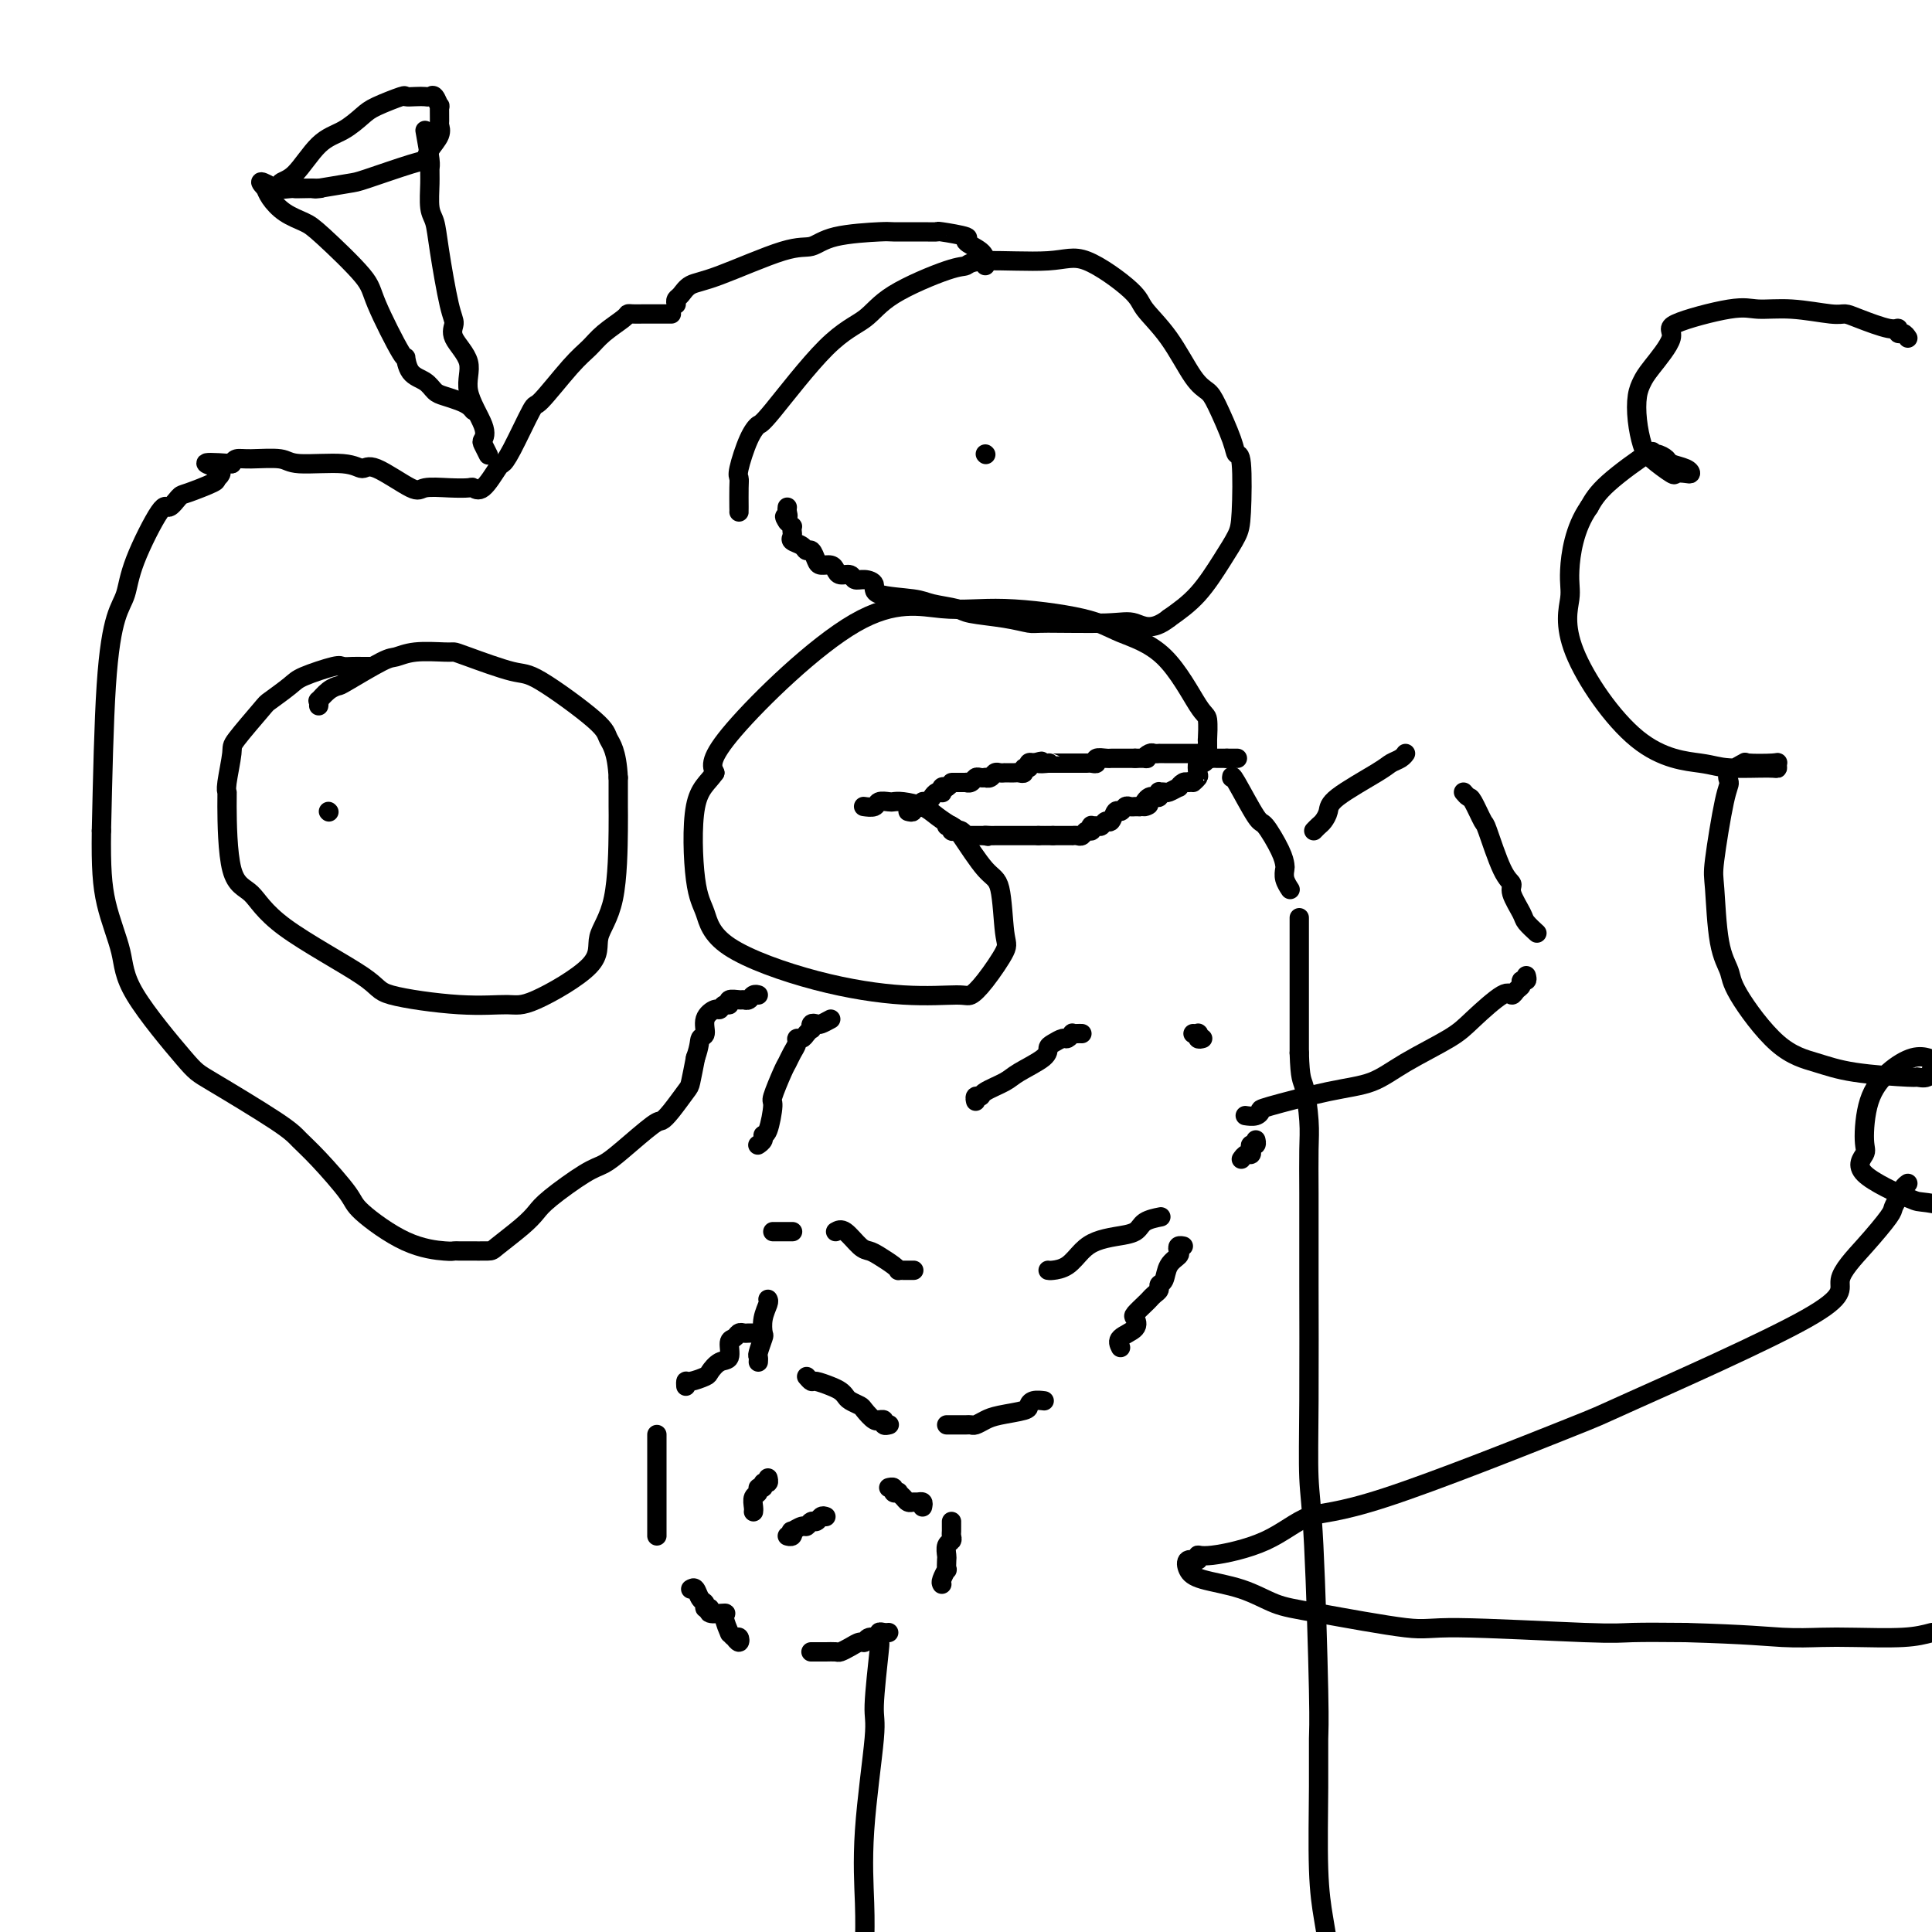 <svg viewBox='0 0 400 400' version='1.1' xmlns='http://www.w3.org/2000/svg' xmlns:xlink='http://www.w3.org/1999/xlink'><g fill='none' stroke='#000000' stroke-width='4' stroke-linecap='round' stroke-linejoin='round'><path d='M188,168c0.444,0.111 0.889,0.222 1,0c0.111,-0.222 -0.111,-0.777 0,-1c0.111,-0.223 0.555,-0.115 1,0c0.445,0.115 0.893,0.237 1,0c0.107,-0.237 -0.125,-0.834 0,-1c0.125,-0.166 0.608,0.100 1,0c0.392,-0.100 0.693,-0.566 1,-1c0.307,-0.434 0.621,-0.834 1,-1c0.379,-0.166 0.823,-0.096 1,0c0.177,0.096 0.086,0.218 0,0c-0.086,-0.218 -0.167,-0.777 0,-1c0.167,-0.223 0.584,-0.112 1,0'/><path d='M196,163c1.421,-1.000 0.973,-1.000 1,-1c0.027,-0.000 0.528,-0.000 1,0c0.472,0.000 0.914,0.001 1,0c0.086,-0.001 -0.184,-0.004 0,0c0.184,0.004 0.823,0.015 1,0c0.177,-0.015 -0.106,-0.057 0,0c0.106,0.057 0.602,0.211 1,0c0.398,-0.211 0.698,-0.788 1,-1c0.302,-0.212 0.606,-0.061 1,0c0.394,0.061 0.879,0.030 1,0c0.121,-0.030 -0.121,-0.061 0,0c0.121,0.061 0.606,0.212 1,0c0.394,-0.212 0.697,-0.789 1,-1c0.303,-0.211 0.606,-0.056 1,0c0.394,0.056 0.879,0.015 1,0c0.121,-0.015 -0.121,-0.003 0,0c0.121,0.003 0.606,-0.003 1,0c0.394,0.003 0.698,0.016 1,0c0.302,-0.016 0.602,-0.061 1,0c0.398,0.061 0.894,0.226 1,0c0.106,-0.226 -0.178,-0.844 0,-1c0.178,-0.156 0.817,0.150 1,0c0.183,-0.150 -0.091,-0.757 0,-1c0.091,-0.243 0.545,-0.121 1,0'/><path d='M214,158c2.886,-0.774 1.102,-0.207 1,0c-0.102,0.207 1.478,0.056 2,0c0.522,-0.056 -0.015,-0.015 0,0c0.015,0.015 0.581,0.004 1,0c0.419,-0.004 0.690,-0.001 1,0c0.310,0.001 0.661,0.000 1,0c0.339,-0.000 0.668,0.000 1,0c0.332,-0.000 0.666,-0.000 1,0c0.334,0.000 0.668,0.001 1,0c0.332,-0.001 0.661,-0.004 1,0c0.339,0.004 0.686,0.015 1,0c0.314,-0.015 0.595,-0.057 1,0c0.405,0.057 0.935,0.211 1,0c0.065,-0.211 -0.333,-0.789 0,-1c0.333,-0.211 1.399,-0.057 2,0c0.601,0.057 0.738,0.015 1,0c0.262,-0.015 0.648,-0.004 1,0c0.352,0.004 0.669,0.001 1,0c0.331,-0.001 0.676,-0.000 1,0c0.324,0.000 0.626,0.000 1,0c0.374,-0.000 0.821,-0.000 1,0c0.179,0.000 0.089,0.000 0,0'/><path d='M235,157c3.653,-0.094 2.285,0.171 2,0c-0.285,-0.171 0.514,-0.778 1,-1c0.486,-0.222 0.658,-0.060 1,0c0.342,0.060 0.852,0.016 1,0c0.148,-0.016 -0.066,-0.004 0,0c0.066,0.004 0.412,0.001 1,0c0.588,-0.001 1.418,-0.000 2,0c0.582,0.000 0.916,0.000 1,0c0.084,-0.000 -0.083,-0.000 0,0c0.083,0.000 0.417,0.000 1,0c0.583,-0.000 1.414,-0.001 2,0c0.586,0.001 0.927,0.004 1,0c0.073,-0.004 -0.121,-0.015 0,0c0.121,0.015 0.557,0.057 1,0c0.443,-0.057 0.893,-0.211 1,0c0.107,0.211 -0.130,0.789 0,1c0.130,0.211 0.626,0.057 1,0c0.374,-0.057 0.626,-0.015 1,0c0.374,0.015 0.870,0.004 1,0c0.130,-0.004 -0.106,-0.001 0,0c0.106,0.001 0.553,0.001 1,0'/><path d='M254,157c3.107,0.000 1.375,0.000 1,0c-0.375,0.000 0.607,0.000 1,0c0.393,0.000 0.196,0.000 0,0'/><path d='M196,171c0.447,-0.111 0.894,-0.222 1,0c0.106,0.222 -0.130,0.777 0,1c0.130,0.223 0.626,0.112 1,0c0.374,-0.112 0.625,-0.226 1,0c0.375,0.226 0.874,0.793 1,1c0.126,0.207 -0.121,0.056 0,0c0.121,-0.056 0.610,-0.015 1,0c0.390,0.015 0.682,0.004 1,0c0.318,-0.004 0.662,-0.001 1,0c0.338,0.001 0.669,0.001 1,0'/><path d='M204,173c1.190,0.309 0.165,0.083 0,0c-0.165,-0.083 0.529,-0.022 1,0c0.471,0.022 0.718,0.006 1,0c0.282,-0.006 0.600,-0.002 1,0c0.400,0.002 0.881,0.000 1,0c0.119,-0.000 -0.123,-0.000 0,0c0.123,0.000 0.611,0.000 1,0c0.389,-0.000 0.678,-0.000 1,0c0.322,0.000 0.678,0.000 1,0c0.322,-0.000 0.611,-0.000 1,0c0.389,0.000 0.877,0.000 1,0c0.123,-0.000 -0.121,-0.000 0,0c0.121,0.000 0.606,0.000 1,0c0.394,-0.000 0.697,-0.000 1,0'/><path d='M215,173c1.864,0.000 1.026,0.000 1,0c-0.026,0.000 0.762,0.000 1,0c0.238,0.000 -0.075,0.000 0,0c0.075,0.000 0.537,0.000 1,0'/><path d='M218,173c0.663,-0.000 0.822,-0.000 1,0c0.178,0.000 0.376,0.001 1,0c0.624,-0.001 1.672,-0.004 2,0c0.328,0.004 -0.066,0.016 0,0c0.066,-0.016 0.592,-0.061 1,0c0.408,0.061 0.697,0.227 1,0c0.303,-0.227 0.620,-0.846 1,-1c0.380,-0.154 0.823,0.156 1,0c0.177,-0.156 0.089,-0.778 0,-1c-0.089,-0.222 -0.179,-0.043 0,0c0.179,0.043 0.625,-0.049 1,0c0.375,0.049 0.678,0.238 1,0c0.322,-0.238 0.664,-0.905 1,-1c0.336,-0.095 0.667,0.381 1,0c0.333,-0.381 0.667,-1.619 1,-2c0.333,-0.381 0.664,0.094 1,0c0.336,-0.094 0.678,-0.757 1,-1c0.322,-0.243 0.625,-0.065 1,0c0.375,0.065 0.822,0.017 1,0c0.178,-0.017 0.086,-0.005 0,0c-0.086,0.005 -0.168,0.001 0,0c0.168,-0.001 0.584,-0.001 1,0'/><path d='M236,167c3.024,-0.883 1.585,-0.092 1,0c-0.585,0.092 -0.314,-0.515 0,-1c0.314,-0.485 0.672,-0.848 1,-1c0.328,-0.152 0.627,-0.094 1,0c0.373,0.094 0.820,0.222 1,0c0.180,-0.222 0.095,-0.796 0,-1c-0.095,-0.204 -0.198,-0.040 0,0c0.198,0.040 0.697,-0.046 1,0c0.303,0.046 0.411,0.222 1,0c0.589,-0.222 1.661,-0.844 2,-1c0.339,-0.156 -0.053,0.154 0,0c0.053,-0.154 0.553,-0.772 1,-1c0.447,-0.228 0.842,-0.065 1,0c0.158,0.065 0.079,0.033 0,0'/><path d='M246,162c1.714,-0.720 0.998,-0.020 1,0c0.002,0.020 0.722,-0.638 1,-1c0.278,-0.362 0.113,-0.426 0,-1c-0.113,-0.574 -0.174,-1.658 0,-2c0.174,-0.342 0.583,0.057 1,0c0.417,-0.057 0.844,-0.572 1,-1c0.156,-0.428 0.043,-0.770 0,-1c-0.043,-0.230 -0.014,-0.347 0,-1c0.014,-0.653 0.013,-1.840 0,-2c-0.013,-0.160 -0.040,0.709 0,0c0.040,-0.709 0.145,-2.994 0,-4c-0.145,-1.006 -0.541,-0.733 -2,-3c-1.459,-2.267 -3.982,-7.074 -7,-10c-3.018,-2.926 -6.529,-3.970 -9,-5c-2.471,-1.030 -3.900,-2.047 -8,-3c-4.100,-0.953 -10.872,-1.841 -16,-2c-5.128,-0.159 -8.612,0.411 -13,0c-4.388,-0.411 -9.681,-1.803 -18,3c-8.319,4.803 -19.662,15.801 -25,22c-5.338,6.199 -4.669,7.600 -4,9'/><path d='M148,160c-1.498,2.158 -3.242,3.053 -4,7c-0.758,3.947 -0.529,10.946 0,15c0.529,4.054 1.357,5.163 2,7c0.643,1.837 1.102,4.403 5,7c3.898,2.597 11.234,5.226 18,7c6.766,1.774 12.963,2.693 18,3c5.037,0.307 8.916,0.003 11,0c2.084,-0.003 2.374,0.297 3,0c0.626,-0.297 1.587,-1.191 3,-3c1.413,-1.809 3.279,-4.534 4,-6c0.721,-1.466 0.297,-1.673 0,-4c-0.297,-2.327 -0.467,-6.773 -1,-9c-0.533,-2.227 -1.429,-2.235 -3,-4c-1.571,-1.765 -3.818,-5.286 -5,-7c-1.182,-1.714 -1.301,-1.622 -2,-2c-0.699,-0.378 -1.979,-1.225 -3,-2c-1.021,-0.775 -1.783,-1.477 -3,-2c-1.217,-0.523 -2.888,-0.869 -4,-1c-1.112,-0.131 -1.664,-0.049 -2,0c-0.336,0.049 -0.454,0.066 -1,0c-0.546,-0.066 -1.519,-0.214 -2,0c-0.481,0.214 -0.469,0.789 -1,1c-0.531,0.211 -1.604,0.057 -2,0c-0.396,-0.057 -0.113,-0.016 0,0c0.113,0.016 0.057,0.008 0,0'/><path d='M172,211c-0.762,0.414 -1.524,0.828 -2,1c-0.476,0.172 -0.667,0.101 -1,0c-0.333,-0.101 -0.810,-0.233 -1,0c-0.190,0.233 -0.093,0.832 0,1c0.093,0.168 0.183,-0.096 0,0c-0.183,0.096 -0.641,0.553 -1,1c-0.359,0.447 -0.621,0.883 -1,1c-0.379,0.117 -0.874,-0.085 -1,0c-0.126,0.085 0.116,0.458 0,1c-0.116,0.542 -0.591,1.255 -1,2c-0.409,0.745 -0.753,1.524 -1,2c-0.247,0.476 -0.396,0.649 -1,2c-0.604,1.351 -1.663,3.882 -2,5c-0.337,1.118 0.050,0.825 0,2c-0.050,1.175 -0.535,3.817 -1,5c-0.465,1.183 -0.909,0.905 -1,1c-0.091,0.095 0.172,0.561 0,1c-0.172,0.439 -0.777,0.849 -1,1c-0.223,0.151 -0.064,0.043 0,0c0.064,-0.043 0.032,-0.022 0,0'/><path d='M173,255c0.556,-0.314 1.112,-0.628 2,0c0.888,0.628 2.109,2.196 3,3c0.891,0.804 1.454,0.842 2,1c0.546,0.158 1.076,0.435 2,1c0.924,0.565 2.241,1.419 3,2c0.759,0.581 0.960,0.888 1,1c0.040,0.112 -0.082,0.030 0,0c0.082,-0.030 0.368,-0.008 1,0c0.632,0.008 1.609,0.002 2,0c0.391,-0.002 0.195,-0.001 0,0'/><path d='M257,240c0.312,-0.444 0.623,-0.889 1,-1c0.377,-0.111 0.819,0.110 1,0c0.181,-0.110 0.101,-0.552 0,-1c-0.101,-0.448 -0.223,-0.904 0,-1c0.223,-0.096 0.791,0.166 1,0c0.209,-0.166 0.060,-0.762 0,-1c-0.060,-0.238 -0.030,-0.119 0,0'/><path d='M249,215c-0.415,0.113 -0.829,0.226 -1,0c-0.171,-0.226 -0.097,-0.793 0,-1c0.097,-0.207 0.219,-0.056 0,0c-0.219,0.056 -0.777,0.016 -1,0c-0.223,-0.016 -0.112,-0.008 0,0'/><path d='M224,214c-0.302,-0.009 -0.605,-0.017 -1,0c-0.395,0.017 -0.883,0.060 -1,0c-0.117,-0.060 0.136,-0.224 0,0c-0.136,0.224 -0.663,0.835 -1,1c-0.337,0.165 -0.485,-0.118 -1,0c-0.515,0.118 -1.395,0.636 -2,1c-0.605,0.364 -0.933,0.573 -1,1c-0.067,0.427 0.127,1.071 -1,2c-1.127,0.929 -3.574,2.143 -5,3c-1.426,0.857 -1.832,1.358 -3,2c-1.168,0.642 -3.097,1.426 -4,2c-0.903,0.574 -0.778,0.937 -1,1c-0.222,0.063 -0.791,-0.175 -1,0c-0.209,0.175 -0.060,0.764 0,1c0.060,0.236 0.030,0.118 0,0'/><path d='M217,263c0.156,0.037 0.312,0.073 1,0c0.688,-0.073 1.907,-0.256 3,-1c1.093,-0.744 2.059,-2.048 3,-3c0.941,-0.952 1.857,-1.551 3,-2c1.143,-0.449 2.513,-0.747 4,-1c1.487,-0.253 3.089,-0.459 4,-1c0.911,-0.541 1.130,-1.415 2,-2c0.870,-0.585 2.391,-0.881 3,-1c0.609,-0.119 0.304,-0.059 0,0'/><path d='M164,255c0.089,0.000 0.178,0.000 0,0c-0.178,0.000 -0.622,0.000 -1,0c-0.378,-0.000 -0.690,0.000 -1,0c-0.310,0.000 -0.619,-0.000 -1,0c-0.381,0.000 -0.833,0.000 -1,0c-0.167,0.000 -0.048,0.000 0,0c0.048,0.000 0.024,0.000 0,0'/><path d='M159,269c0.111,0.172 0.222,0.344 0,1c-0.222,0.656 -0.777,1.797 -1,3c-0.223,1.203 -0.112,2.470 0,3c0.112,0.530 0.226,0.324 0,1c-0.226,0.676 -0.793,2.233 -1,3c-0.207,0.767 -0.056,0.745 0,1c0.056,0.255 0.016,0.787 0,1c-0.016,0.213 -0.008,0.106 0,0'/><path d='M167,285c0.386,0.447 0.772,0.893 1,1c0.228,0.107 0.298,-0.126 1,0c0.702,0.126 2.038,0.611 3,1c0.962,0.389 1.552,0.680 2,1c0.448,0.320 0.753,0.668 1,1c0.247,0.332 0.434,0.649 1,1c0.566,0.351 1.509,0.735 2,1c0.491,0.265 0.528,0.410 1,1c0.472,0.590 1.379,1.626 2,2c0.621,0.374 0.955,0.086 1,0c0.045,-0.086 -0.198,0.029 0,0c0.198,-0.029 0.837,-0.204 1,0c0.163,0.204 -0.148,0.786 0,1c0.148,0.214 0.757,0.061 1,0c0.243,-0.061 0.122,-0.031 0,0'/><path d='M196,295c0.363,0.000 0.726,0.001 1,0c0.274,-0.001 0.457,-0.003 1,0c0.543,0.003 1.444,0.012 2,0c0.556,-0.012 0.766,-0.045 1,0c0.234,0.045 0.493,0.167 1,0c0.507,-0.167 1.262,-0.623 2,-1c0.738,-0.377 1.459,-0.675 3,-1c1.541,-0.325 3.902,-0.675 5,-1c1.098,-0.325 0.934,-0.623 1,-1c0.066,-0.377 0.364,-0.832 1,-1c0.636,-0.168 1.610,-0.048 2,0c0.390,0.048 0.195,0.024 0,0'/><path d='M232,279c-0.336,-0.675 -0.672,-1.351 0,-2c0.672,-0.649 2.351,-1.273 3,-2c0.649,-0.727 0.268,-1.557 0,-2c-0.268,-0.443 -0.422,-0.500 0,-1c0.422,-0.500 1.418,-1.444 2,-2c0.582,-0.556 0.748,-0.725 1,-1c0.252,-0.275 0.591,-0.658 1,-1c0.409,-0.342 0.888,-0.645 1,-1c0.112,-0.355 -0.141,-0.763 0,-1c0.141,-0.237 0.678,-0.302 1,-1c0.322,-0.698 0.430,-2.029 1,-3c0.570,-0.971 1.603,-1.581 2,-2c0.397,-0.419 0.158,-0.649 0,-1c-0.158,-0.351 -0.235,-0.825 0,-1c0.235,-0.175 0.781,-0.050 1,0c0.219,0.050 0.109,0.025 0,0'/><path d='M156,276c-0.334,-0.008 -0.668,-0.015 -1,0c-0.332,0.015 -0.662,0.053 -1,0c-0.338,-0.053 -0.685,-0.198 -1,0c-0.315,0.198 -0.600,0.739 -1,1c-0.400,0.261 -0.917,0.240 -1,1c-0.083,0.760 0.269,2.299 0,3c-0.269,0.701 -1.158,0.565 -2,1c-0.842,0.435 -1.637,1.441 -2,2c-0.363,0.559 -0.293,0.672 -1,1c-0.707,0.328 -2.189,0.871 -3,1c-0.811,0.129 -0.949,-0.158 -1,0c-0.051,0.158 -0.015,0.759 0,1c0.015,0.241 0.007,0.120 0,0'/><path d='M136,297c0.000,0.358 0.000,0.715 0,1c0.000,0.285 0.000,0.496 0,1c0.000,0.504 -0.000,1.301 0,2c0.000,0.699 0.000,1.299 0,2c0.000,0.701 0.000,1.501 0,2c0.000,0.499 0.000,0.695 0,1c0.000,0.305 0.000,0.718 0,1c0.000,0.282 0.000,0.432 0,1c0.000,0.568 0.000,1.552 0,2c0.000,0.448 0.000,0.358 0,1c0.000,0.642 0.000,2.014 0,3c-0.000,0.986 0.000,1.584 0,2c0.000,0.416 0.000,0.651 0,1c0.000,0.349 0.000,0.814 0,1c0.000,0.186 0.000,0.093 0,0'/><path d='M143,329c0.342,-0.205 0.685,-0.410 1,0c0.315,0.410 0.603,1.434 1,2c0.397,0.566 0.903,0.673 1,1c0.097,0.327 -0.213,0.873 0,1c0.213,0.127 0.951,-0.165 1,0c0.049,0.165 -0.590,0.785 0,1c0.590,0.215 2.410,0.023 3,0c0.590,-0.023 -0.049,0.122 0,1c0.049,0.878 0.785,2.489 1,3c0.215,0.511 -0.090,-0.077 0,0c0.090,0.077 0.574,0.819 1,1c0.426,0.181 0.795,-0.199 1,0c0.205,0.199 0.248,0.977 0,1c-0.248,0.023 -0.785,-0.708 -1,-1c-0.215,-0.292 -0.107,-0.146 0,0'/><path d='M168,342c-0.087,-0.000 -0.174,-0.000 0,0c0.174,0.000 0.609,0.001 1,0c0.391,-0.001 0.737,-0.003 1,0c0.263,0.003 0.441,0.011 1,0c0.559,-0.011 1.498,-0.040 2,0c0.502,0.040 0.567,0.150 1,0c0.433,-0.150 1.234,-0.561 2,-1c0.766,-0.439 1.497,-0.906 2,-1c0.503,-0.094 0.779,0.185 1,0c0.221,-0.185 0.389,-0.834 1,-1c0.611,-0.166 1.667,0.152 2,0c0.333,-0.152 -0.055,-0.773 0,-1c0.055,-0.227 0.553,-0.061 1,0c0.447,0.061 0.842,0.017 1,0c0.158,-0.017 0.079,-0.009 0,0'/><path d='M195,328c-0.113,-0.181 -0.226,-0.362 0,-1c0.226,-0.638 0.792,-1.733 1,-2c0.208,-0.267 0.060,0.293 0,0c-0.060,-0.293 -0.030,-1.441 0,-2c0.030,-0.559 0.061,-0.531 0,-1c-0.061,-0.469 -0.212,-1.435 0,-2c0.212,-0.565 0.789,-0.730 1,-1c0.211,-0.270 0.057,-0.647 0,-1c-0.057,-0.353 -0.015,-0.682 0,-1c0.015,-0.318 0.004,-0.624 0,-1c-0.004,-0.376 -0.001,-0.822 0,-1c0.001,-0.178 0.001,-0.089 0,0'/><path d='M191,312c0.089,-0.424 0.179,-0.849 0,-1c-0.179,-0.151 -0.626,-0.030 -1,0c-0.374,0.030 -0.673,-0.031 -1,0c-0.327,0.031 -0.680,0.153 -1,0c-0.320,-0.153 -0.607,-0.581 -1,-1c-0.393,-0.419 -0.894,-0.830 -1,-1c-0.106,-0.170 0.181,-0.098 0,0c-0.181,0.098 -0.832,0.222 -1,0c-0.168,-0.222 0.147,-0.791 0,-1c-0.147,-0.209 -0.756,-0.060 -1,0c-0.244,0.060 -0.122,0.030 0,0'/><path d='M171,314c-0.333,-0.122 -0.665,-0.244 -1,0c-0.335,0.244 -0.672,0.854 -1,1c-0.328,0.146 -0.649,-0.172 -1,0c-0.351,0.172 -0.734,0.835 -1,1c-0.266,0.165 -0.415,-0.166 -1,0c-0.585,0.166 -1.607,0.829 -2,1c-0.393,0.171 -0.157,-0.150 0,0c0.157,0.150 0.235,0.771 0,1c-0.235,0.229 -0.781,0.065 -1,0c-0.219,-0.065 -0.109,-0.033 0,0'/><path d='M156,313c0.033,-0.218 0.065,-0.435 0,-1c-0.065,-0.565 -0.229,-1.476 0,-2c0.229,-0.524 0.850,-0.661 1,-1c0.150,-0.339 -0.170,-0.879 0,-1c0.170,-0.121 0.830,0.178 1,0c0.170,-0.178 -0.150,-0.831 0,-1c0.150,-0.169 0.771,0.147 1,0c0.229,-0.147 0.065,-0.756 0,-1c-0.065,-0.244 -0.033,-0.122 0,0'/><path d='M255,161c0.008,-0.344 0.016,-0.688 1,1c0.984,1.688 2.943,5.407 4,7c1.057,1.593 1.210,1.059 2,2c0.790,0.941 2.215,3.356 3,5c0.785,1.644 0.928,2.518 1,3c0.072,0.482 0.071,0.573 0,1c-0.071,0.427 -0.211,1.192 0,2c0.211,0.808 0.775,1.659 1,2c0.225,0.341 0.113,0.170 0,0'/><path d='M269,190c0.000,0.732 0.000,1.464 0,2c0.000,0.536 0.000,0.877 0,1c0.000,0.123 0.000,0.027 0,1c0.000,0.973 0.000,3.016 0,4c0.000,0.984 0.000,0.910 0,1c0.000,0.090 0.000,0.345 0,1c0.000,0.655 0.000,1.710 0,2c0.000,0.290 0.000,-0.185 0,0c0.000,0.185 0.000,1.030 0,2c0.000,0.970 0.000,2.066 0,3c0.000,0.934 0.000,1.706 0,3c0.000,1.294 0.000,3.110 0,4c0.000,0.890 0.000,0.855 0,1c0.000,0.145 0.000,0.470 0,1c0.000,0.530 0.000,1.265 0,2'/><path d='M269,218c0.166,5.561 0.580,5.464 1,7c0.420,1.536 0.844,4.705 1,7c0.156,2.295 0.042,3.717 0,6c-0.042,2.283 -0.012,5.427 0,9c0.012,3.573 0.006,7.573 0,10c-0.006,2.427 -0.012,3.280 0,9c0.012,5.720 0.042,16.308 0,24c-0.042,7.692 -0.155,12.486 0,16c0.155,3.514 0.577,5.746 1,14c0.423,8.254 0.848,22.531 1,30c0.152,7.469 0.030,8.131 0,10c-0.030,1.869 0.033,4.944 0,10c-0.033,5.056 -0.163,12.092 0,17c0.163,4.908 0.618,7.688 1,10c0.382,2.312 0.691,4.156 1,6'/><path d='M182,341c0.129,-0.737 0.259,-1.474 0,1c-0.259,2.474 -0.906,8.157 -1,11c-0.094,2.843 0.367,2.844 0,7c-0.367,4.156 -1.560,12.465 -2,19c-0.440,6.535 -0.126,11.296 0,15c0.126,3.704 0.063,6.352 0,9'/><path d='M272,172c0.339,-0.356 0.679,-0.711 1,-1c0.321,-0.289 0.624,-0.511 1,-1c0.376,-0.489 0.825,-1.244 1,-2c0.175,-0.756 0.075,-1.513 2,-3c1.925,-1.487 5.875,-3.705 8,-5c2.125,-1.295 2.425,-1.667 3,-2c0.575,-0.333 1.424,-0.628 2,-1c0.576,-0.372 0.879,-0.821 1,-1c0.121,-0.179 0.061,-0.090 0,0'/><path d='M303,164c0.367,0.430 0.734,0.861 1,1c0.266,0.139 0.429,-0.013 1,1c0.571,1.013 1.548,3.189 2,4c0.452,0.811 0.377,0.255 1,2c0.623,1.745 1.944,5.790 3,8c1.056,2.210 1.846,2.586 2,3c0.154,0.414 -0.326,0.867 0,2c0.326,1.133 1.460,2.944 2,4c0.540,1.056 0.485,1.355 1,2c0.515,0.645 1.600,1.635 2,2c0.400,0.365 0.114,0.104 0,0c-0.114,-0.104 -0.057,-0.052 0,0'/><path d='M316,202c0.120,0.448 0.239,0.895 0,1c-0.239,0.105 -0.837,-0.134 -1,0c-0.163,0.134 0.108,0.640 0,1c-0.108,0.360 -0.597,0.573 -1,1c-0.403,0.427 -0.721,1.068 -1,1c-0.279,-0.068 -0.518,-0.845 -2,0c-1.482,0.845 -4.205,3.313 -6,5c-1.795,1.687 -2.660,2.592 -5,4c-2.340,1.408 -6.153,3.319 -9,5c-2.847,1.681 -4.726,3.134 -7,4c-2.274,0.866 -4.942,1.146 -9,2c-4.058,0.854 -9.504,2.281 -12,3c-2.496,0.719 -2.040,0.729 -2,1c0.040,0.271 -0.335,0.804 -1,1c-0.665,0.196 -1.618,0.056 -2,0c-0.382,-0.056 -0.191,-0.028 0,0'/><path d='M139,65c-0.325,-0.000 -0.649,-0.000 -1,0c-0.351,0.000 -0.727,0.000 -1,0c-0.273,-0.000 -0.441,-0.000 -1,0c-0.559,0.000 -1.509,0.002 -2,0c-0.491,-0.002 -0.522,-0.006 -1,0c-0.478,0.006 -1.401,0.021 -2,0c-0.599,-0.021 -0.874,-0.078 -1,0c-0.126,0.078 -0.104,0.292 -1,1c-0.896,0.708 -2.710,1.909 -4,3c-1.290,1.091 -2.058,2.071 -3,3c-0.942,0.929 -2.060,1.808 -4,4c-1.940,2.192 -4.703,5.697 -6,7c-1.297,1.303 -1.127,0.403 -2,2c-0.873,1.597 -2.787,5.692 -4,8c-1.213,2.308 -1.723,2.829 -2,3c-0.277,0.171 -0.319,-0.006 -1,1c-0.681,1.006 -2.000,3.197 -3,4c-1.000,0.803 -1.681,0.219 -2,0c-0.319,-0.219 -0.277,-0.074 -1,0c-0.723,0.074 -2.210,0.077 -4,0c-1.790,-0.077 -3.884,-0.235 -5,0c-1.116,0.235 -1.255,0.863 -3,0c-1.745,-0.863 -5.097,-3.216 -7,-4c-1.903,-0.784 -2.358,0.000 -3,0c-0.642,-0.000 -1.471,-0.785 -4,-1c-2.529,-0.215 -6.758,0.141 -9,0c-2.242,-0.141 -2.498,-0.780 -4,-1c-1.502,-0.220 -4.251,-0.021 -6,0c-1.749,0.021 -2.500,-0.137 -3,0c-0.500,0.137 -0.750,0.568 -1,1'/><path d='M48,96c-8.720,-0.660 -4.521,0.189 -3,1c1.521,0.811 0.362,1.585 0,2c-0.362,0.415 0.072,0.471 -1,1c-1.072,0.529 -3.649,1.532 -5,2c-1.351,0.468 -1.474,0.400 -2,1c-0.526,0.600 -1.453,1.867 -2,2c-0.547,0.133 -0.714,-0.867 -2,1c-1.286,1.867 -3.693,6.600 -5,10c-1.307,3.400 -1.515,5.468 -2,7c-0.485,1.532 -1.246,2.528 -2,5c-0.754,2.472 -1.501,6.421 -2,14c-0.499,7.579 -0.749,18.790 -1,30'/><path d='M21,172c-0.102,7.525 0.144,11.337 1,15c0.856,3.663 2.323,7.176 3,10c0.677,2.824 0.565,4.958 3,9c2.435,4.042 7.418,9.992 10,13c2.582,3.008 2.762,3.075 6,5c3.238,1.925 9.533,5.709 13,8c3.467,2.291 4.104,3.090 5,4c0.896,0.910 2.051,1.932 4,4c1.949,2.068 4.693,5.181 6,7c1.307,1.819 1.176,2.344 3,4c1.824,1.656 5.603,4.444 9,6c3.397,1.556 6.413,1.881 8,2c1.587,0.119 1.745,0.031 2,0c0.255,-0.031 0.606,-0.007 1,0c0.394,0.007 0.830,-0.004 2,0c1.170,0.004 3.075,0.023 4,0c0.925,-0.023 0.870,-0.086 2,-1c1.130,-0.914 3.446,-2.678 5,-4c1.554,-1.322 2.345,-2.203 3,-3c0.655,-0.797 1.173,-1.510 3,-3c1.827,-1.490 4.961,-3.757 7,-5c2.039,-1.243 2.982,-1.461 4,-2c1.018,-0.539 2.112,-1.398 4,-3c1.888,-1.602 4.572,-3.946 6,-5c1.428,-1.054 1.601,-0.818 2,-1c0.399,-0.182 1.024,-0.781 2,-2c0.976,-1.219 2.301,-3.059 3,-4c0.699,-0.941 0.771,-0.983 1,-2c0.229,-1.017 0.614,-3.008 1,-5'/><path d='M144,219c0.932,-2.587 0.760,-3.554 1,-4c0.240,-0.446 0.890,-0.372 1,-1c0.110,-0.628 -0.320,-1.957 0,-3c0.320,-1.043 1.390,-1.800 2,-2c0.610,-0.200 0.759,0.157 1,0c0.241,-0.157 0.575,-0.827 1,-1c0.425,-0.173 0.940,0.151 1,0c0.060,-0.151 -0.335,-0.776 0,-1c0.335,-0.224 1.400,-0.046 2,0c0.600,0.046 0.735,-0.040 1,0c0.265,0.040 0.659,0.207 1,0c0.341,-0.207 0.630,-0.786 1,-1c0.370,-0.214 0.820,-0.061 1,0c0.180,0.061 0.090,0.031 0,0'/><path d='M77,138c-0.297,0.000 -0.594,0.001 -1,0c-0.406,-0.001 -0.920,-0.002 -1,0c-0.080,0.002 0.273,0.007 0,0c-0.273,-0.007 -1.173,-0.025 -2,0c-0.827,0.025 -1.581,0.095 -2,0c-0.419,-0.095 -0.504,-0.353 -2,0c-1.496,0.353 -4.405,1.317 -6,2c-1.595,0.683 -1.876,1.085 -3,2c-1.124,0.915 -3.089,2.343 -4,3c-0.911,0.657 -0.766,0.544 -2,2c-1.234,1.456 -3.848,4.480 -5,6c-1.152,1.520 -0.844,1.535 -1,3c-0.156,1.465 -0.776,4.382 -1,6c-0.224,1.618 -0.053,1.939 0,2c0.053,0.061 -0.013,-0.139 0,3c0.013,3.139 0.104,9.617 1,13c0.896,3.383 2.595,3.671 4,5c1.405,1.329 2.515,3.701 7,7c4.485,3.299 12.344,7.527 16,10c3.656,2.473 3.107,3.191 6,4c2.893,0.809 9.228,1.709 14,2c4.772,0.291 7.983,-0.026 10,0c2.017,0.026 2.842,0.396 6,-1c3.158,-1.396 8.650,-4.559 11,-7c2.350,-2.441 1.558,-4.160 2,-6c0.442,-1.840 2.119,-3.803 3,-8c0.881,-4.197 0.968,-10.630 1,-14c0.032,-3.370 0.009,-3.677 0,-5c-0.009,-1.323 -0.005,-3.661 0,-6'/><path d='M128,161c-0.279,-5.561 -1.475,-6.965 -2,-8c-0.525,-1.035 -0.378,-1.703 -3,-4c-2.622,-2.297 -8.011,-6.223 -11,-8c-2.989,-1.777 -3.576,-1.405 -6,-2c-2.424,-0.595 -6.684,-2.156 -9,-3c-2.316,-0.844 -2.688,-0.972 -3,-1c-0.312,-0.028 -0.564,0.045 -2,0c-1.436,-0.045 -4.058,-0.209 -6,0c-1.942,0.209 -3.205,0.790 -4,1c-0.795,0.210 -1.120,0.050 -3,1c-1.880,0.950 -5.313,3.010 -7,4c-1.687,0.990 -1.629,0.910 -2,1c-0.371,0.090 -1.171,0.350 -2,1c-0.829,0.650 -1.686,1.690 -2,2c-0.314,0.310 -0.085,-0.109 0,0c0.085,0.109 0.024,0.745 0,1c-0.024,0.255 -0.012,0.127 0,0'/><path d='M68,168c0.000,0.000 0.100,0.100 0.1,0.1'/><path d='M153,106c0.003,-0.025 0.007,-0.051 0,-1c-0.007,-0.949 -0.023,-2.822 0,-4c0.023,-1.178 0.085,-1.660 0,-2c-0.085,-0.340 -0.318,-0.538 0,-2c0.318,-1.462 1.187,-4.189 2,-6c0.813,-1.811 1.572,-2.706 2,-3c0.428,-0.294 0.527,0.012 3,-3c2.473,-3.012 7.321,-9.342 11,-13c3.679,-3.658 6.191,-4.645 8,-6c1.809,-1.355 2.917,-3.080 6,-5c3.083,-1.920 8.143,-4.036 11,-5c2.857,-0.964 3.512,-0.774 4,-1c0.488,-0.226 0.810,-0.866 4,-1c3.190,-0.134 9.247,0.238 13,0c3.753,-0.238 5.200,-1.088 8,0c2.800,1.088 6.953,4.112 9,6c2.047,1.888 1.989,2.641 3,4c1.011,1.359 3.090,3.326 5,6c1.910,2.674 3.649,6.055 5,8c1.351,1.945 2.313,2.453 3,3c0.687,0.547 1.099,1.133 2,3c0.901,1.867 2.292,5.016 3,7c0.708,1.984 0.732,2.804 1,3c0.268,0.196 0.779,-0.230 1,2c0.221,2.230 0.150,7.117 0,10c-0.150,2.883 -0.380,3.762 -1,5c-0.620,1.238 -1.628,2.833 -3,5c-1.372,2.167 -3.106,4.905 -5,7c-1.894,2.095 -3.947,3.548 -6,5'/><path d='M242,128c-3.569,2.855 -5.490,1.494 -7,1c-1.510,-0.494 -2.607,-0.121 -6,0c-3.393,0.121 -9.080,-0.009 -12,0c-2.920,0.009 -3.072,0.157 -4,0c-0.928,-0.157 -2.631,-0.620 -5,-1c-2.369,-0.380 -5.403,-0.678 -7,-1c-1.597,-0.322 -1.757,-0.667 -3,-1c-1.243,-0.333 -3.568,-0.654 -5,-1c-1.432,-0.346 -1.970,-0.719 -4,-1c-2.030,-0.281 -5.551,-0.472 -7,-1c-1.449,-0.528 -0.826,-1.395 -1,-2c-0.174,-0.605 -1.146,-0.950 -2,-1c-0.854,-0.050 -1.590,0.193 -2,0c-0.410,-0.193 -0.495,-0.822 -1,-1c-0.505,-0.178 -1.431,0.094 -2,0c-0.569,-0.094 -0.782,-0.555 -1,-1c-0.218,-0.445 -0.440,-0.875 -1,-1c-0.560,-0.125 -1.458,0.055 -2,0c-0.542,-0.055 -0.727,-0.343 -1,-1c-0.273,-0.657 -0.633,-1.682 -1,-2c-0.367,-0.318 -0.739,0.070 -1,0c-0.261,-0.070 -0.410,-0.597 -1,-1c-0.590,-0.403 -1.621,-0.682 -2,-1c-0.379,-0.318 -0.104,-0.676 0,-1c0.104,-0.324 0.038,-0.612 0,-1c-0.038,-0.388 -0.049,-0.874 0,-1c0.049,-0.126 0.157,0.107 0,0c-0.157,-0.107 -0.578,-0.553 -1,-1'/><path d='M163,108c-1.083,-1.574 -0.290,-1.010 0,-1c0.290,0.010 0.078,-0.533 0,-1c-0.078,-0.467 -0.021,-0.856 0,-1c0.021,-0.144 0.006,-0.041 0,0c-0.006,0.041 -0.003,0.021 0,0'/><path d='M204,94c0.000,0.000 0.100,0.100 0.1,0.1'/><path d='M140,63c-0.076,-0.364 -0.152,-0.729 0,-1c0.152,-0.271 0.533,-0.449 1,-1c0.467,-0.551 1.021,-1.475 2,-2c0.979,-0.525 2.382,-0.652 6,-2c3.618,-1.348 9.451,-3.916 13,-5c3.549,-1.084 4.813,-0.683 6,-1c1.187,-0.317 2.298,-1.353 5,-2c2.702,-0.647 6.996,-0.906 9,-1c2.004,-0.094 1.720,-0.022 3,0c1.280,0.022 4.126,-0.006 6,0c1.874,0.006 2.775,0.046 3,0c0.225,-0.046 -0.227,-0.178 1,0c1.227,0.178 4.133,0.664 5,1c0.867,0.336 -0.303,0.521 0,1c0.303,0.479 2.081,1.252 3,2c0.919,0.748 0.978,1.471 1,2c0.022,0.529 0.006,0.866 0,1c-0.006,0.134 -0.003,0.067 0,0'/><path d='M98,85c-0.274,-0.335 -0.547,-0.671 -1,-1c-0.453,-0.329 -1.084,-0.653 -2,-1c-0.916,-0.347 -2.116,-0.719 -3,-1c-0.884,-0.281 -1.451,-0.473 -2,-1c-0.549,-0.527 -1.079,-1.390 -2,-2c-0.921,-0.610 -2.233,-0.966 -3,-2c-0.767,-1.034 -0.989,-2.746 -1,-3c-0.011,-0.254 0.189,0.949 -1,-1c-1.189,-1.949 -3.767,-7.049 -5,-10c-1.233,-2.951 -1.122,-3.753 -3,-6c-1.878,-2.247 -5.747,-5.940 -8,-8c-2.253,-2.060 -2.891,-2.486 -4,-3c-1.109,-0.514 -2.689,-1.117 -4,-2c-1.311,-0.883 -2.353,-2.045 -3,-3c-0.647,-0.955 -0.899,-1.701 -1,-2c-0.101,-0.299 -0.050,-0.149 0,0'/><path d='M55,39c-2.670,-2.733 0.655,-0.565 2,0c1.345,0.565 0.710,-0.471 1,-1c0.290,-0.529 1.506,-0.550 3,-2c1.494,-1.450 3.266,-4.329 5,-6c1.734,-1.671 3.430,-2.132 5,-3c1.570,-0.868 3.015,-2.141 4,-3c0.985,-0.859 1.510,-1.302 3,-2c1.490,-0.698 3.943,-1.651 5,-2c1.057,-0.349 0.717,-0.096 1,0c0.283,0.096 1.190,0.034 2,0c0.810,-0.034 1.523,-0.040 2,0c0.477,0.040 0.716,0.127 1,0c0.284,-0.127 0.611,-0.466 1,0c0.389,0.466 0.838,1.738 1,2c0.162,0.262 0.037,-0.484 0,0c-0.037,0.484 0.015,2.200 0,3c-0.015,0.800 -0.098,0.685 0,1c0.098,0.315 0.377,1.062 0,2c-0.377,0.938 -1.409,2.068 -2,3c-0.591,0.932 -0.741,1.665 -1,2c-0.259,0.335 -0.628,0.272 -3,1c-2.372,0.728 -6.746,2.248 -9,3c-2.254,0.752 -2.389,0.737 -4,1c-1.611,0.263 -4.697,0.802 -6,1c-1.303,0.198 -0.824,0.053 -1,0c-0.176,-0.053 -1.009,-0.014 -2,0c-0.991,0.014 -2.140,0.004 -3,0c-0.860,-0.004 -1.430,-0.002 -2,0'/><path d='M58,39c-3.765,0.774 0.323,0.207 2,0c1.677,-0.207 0.944,-0.056 1,0c0.056,0.056 0.900,0.015 2,0c1.100,-0.015 2.457,-0.004 3,0c0.543,0.004 0.271,0.002 0,0'/><path d='M88,27c0.425,2.364 0.849,4.729 1,6c0.151,1.271 0.028,1.449 0,2c-0.028,0.551 0.037,1.474 0,3c-0.037,1.526 -0.177,3.654 0,5c0.177,1.346 0.671,1.909 1,3c0.329,1.091 0.493,2.709 1,6c0.507,3.291 1.359,8.253 2,11c0.641,2.747 1.073,3.278 1,4c-0.073,0.722 -0.650,1.637 0,3c0.650,1.363 2.527,3.176 3,5c0.473,1.824 -0.458,3.659 0,6c0.458,2.341 2.305,5.188 3,7c0.695,1.812 0.238,2.589 0,3c-0.238,0.411 -0.256,0.457 0,1c0.256,0.543 0.788,1.584 1,2c0.212,0.416 0.106,0.208 0,0'/><path d='M395,70c-0.305,-0.457 -0.609,-0.913 -1,-1c-0.391,-0.087 -0.867,0.197 -1,0c-0.133,-0.197 0.079,-0.875 0,-1c-0.079,-0.125 -0.448,0.302 -2,0c-1.552,-0.302 -4.288,-1.334 -6,-2c-1.712,-0.666 -2.400,-0.966 -3,-1c-0.600,-0.034 -1.113,0.197 -3,0c-1.887,-0.197 -5.150,-0.821 -8,-1c-2.850,-0.179 -5.289,0.088 -7,0c-1.711,-0.088 -2.696,-0.529 -6,0c-3.304,0.529 -8.927,2.030 -11,3c-2.073,0.970 -0.595,1.409 -1,3c-0.405,1.591 -2.694,4.334 -4,6c-1.306,1.666 -1.628,2.255 -2,3c-0.372,0.745 -0.793,1.647 -1,3c-0.207,1.353 -0.201,3.158 0,5c0.201,1.842 0.596,3.723 1,5c0.404,1.277 0.816,1.951 2,3c1.184,1.049 3.139,2.474 4,3c0.861,0.526 0.626,0.152 1,0c0.374,-0.152 1.356,-0.082 2,0c0.644,0.082 0.951,0.175 1,0c0.049,-0.175 -0.160,-0.620 -1,-1c-0.840,-0.380 -2.313,-0.695 -3,-1c-0.687,-0.305 -0.589,-0.599 -1,-1c-0.411,-0.401 -1.331,-0.909 -2,-1c-0.669,-0.091 -1.087,0.233 -1,0c0.087,-0.233 0.677,-1.024 -1,0c-1.677,1.024 -5.622,3.864 -8,6c-2.378,2.136 -3.189,3.568 -4,5'/><path d='M329,105c-3.098,4.388 -3.844,9.858 -4,13c-0.156,3.142 0.277,3.956 0,6c-0.277,2.044 -1.265,5.318 1,11c2.265,5.682 7.784,13.772 13,18c5.216,4.228 10.129,4.593 13,5c2.871,0.407 3.699,0.855 6,1c2.301,0.145 6.076,-0.013 8,0c1.924,0.013 1.997,0.198 2,0c0.003,-0.198 -0.063,-0.779 0,-1c0.063,-0.221 0.256,-0.081 -1,0c-1.256,0.081 -3.960,0.102 -5,0c-1.040,-0.102 -0.416,-0.329 -1,0c-0.584,0.329 -2.378,1.214 -3,2c-0.622,0.786 -0.074,1.472 0,2c0.074,0.528 -0.327,0.896 -1,4c-0.673,3.104 -1.619,8.943 -2,12c-0.381,3.057 -0.198,3.333 0,6c0.198,2.667 0.410,7.726 1,11c0.590,3.274 1.557,4.765 2,6c0.443,1.235 0.361,2.216 2,5c1.639,2.784 4.998,7.373 8,10c3.002,2.627 5.648,3.294 8,4c2.352,0.706 4.409,1.452 8,2c3.591,0.548 8.715,0.900 11,1c2.285,0.100 1.731,-0.050 2,0c0.269,0.050 1.363,0.300 2,0c0.637,-0.300 0.819,-1.150 1,-2'/><path d='M399,219c0.218,0.058 0.436,0.117 0,0c-0.436,-0.117 -1.526,-0.408 -3,0c-1.474,0.408 -3.332,1.517 -5,3c-1.668,1.483 -3.147,3.340 -4,6c-0.853,2.660 -1.081,6.123 -1,8c0.081,1.877 0.469,2.169 0,3c-0.469,0.831 -1.796,2.202 0,4c1.796,1.798 6.714,4.022 9,5c2.286,0.978 1.939,0.708 4,1c2.061,0.292 6.531,1.146 11,2'/><path d='M395,245c-0.339,0.250 -0.678,0.500 -1,1c-0.322,0.500 -0.625,1.249 -1,2c-0.375,0.751 -0.820,1.503 -1,2c-0.180,0.497 -0.094,0.737 -1,2c-0.906,1.263 -2.802,3.548 -5,6c-2.198,2.452 -4.696,5.071 -5,7c-0.304,1.929 1.587,3.168 -7,8c-8.587,4.832 -27.652,13.258 -36,17c-8.348,3.742 -5.981,2.800 -14,6c-8.019,3.200 -26.426,10.541 -37,14c-10.574,3.459 -13.315,3.036 -16,4c-2.685,0.964 -5.315,3.314 -9,5c-3.685,1.686 -8.425,2.706 -11,3c-2.575,0.294 -2.987,-0.139 -3,0c-0.013,0.139 0.371,0.851 0,1c-0.371,0.149 -1.497,-0.265 -2,0c-0.503,0.265 -0.384,1.210 0,2c0.384,0.790 1.034,1.425 3,2c1.966,0.575 5.247,1.092 8,2c2.753,0.908 4.978,2.209 7,3c2.022,0.791 3.841,1.074 9,2c5.159,0.926 13.659,2.497 18,3c4.341,0.503 4.524,-0.061 11,0c6.476,0.061 19.243,0.747 26,1c6.757,0.253 7.502,0.072 10,0c2.498,-0.072 6.749,-0.036 11,0'/><path d='M349,338c13.093,0.380 16.826,0.831 20,1c3.174,0.169 5.789,0.056 8,0c2.211,-0.056 4.018,-0.053 7,0c2.982,0.053 7.138,0.158 10,0c2.862,-0.158 4.431,-0.579 6,-1'/></g>
</svg>